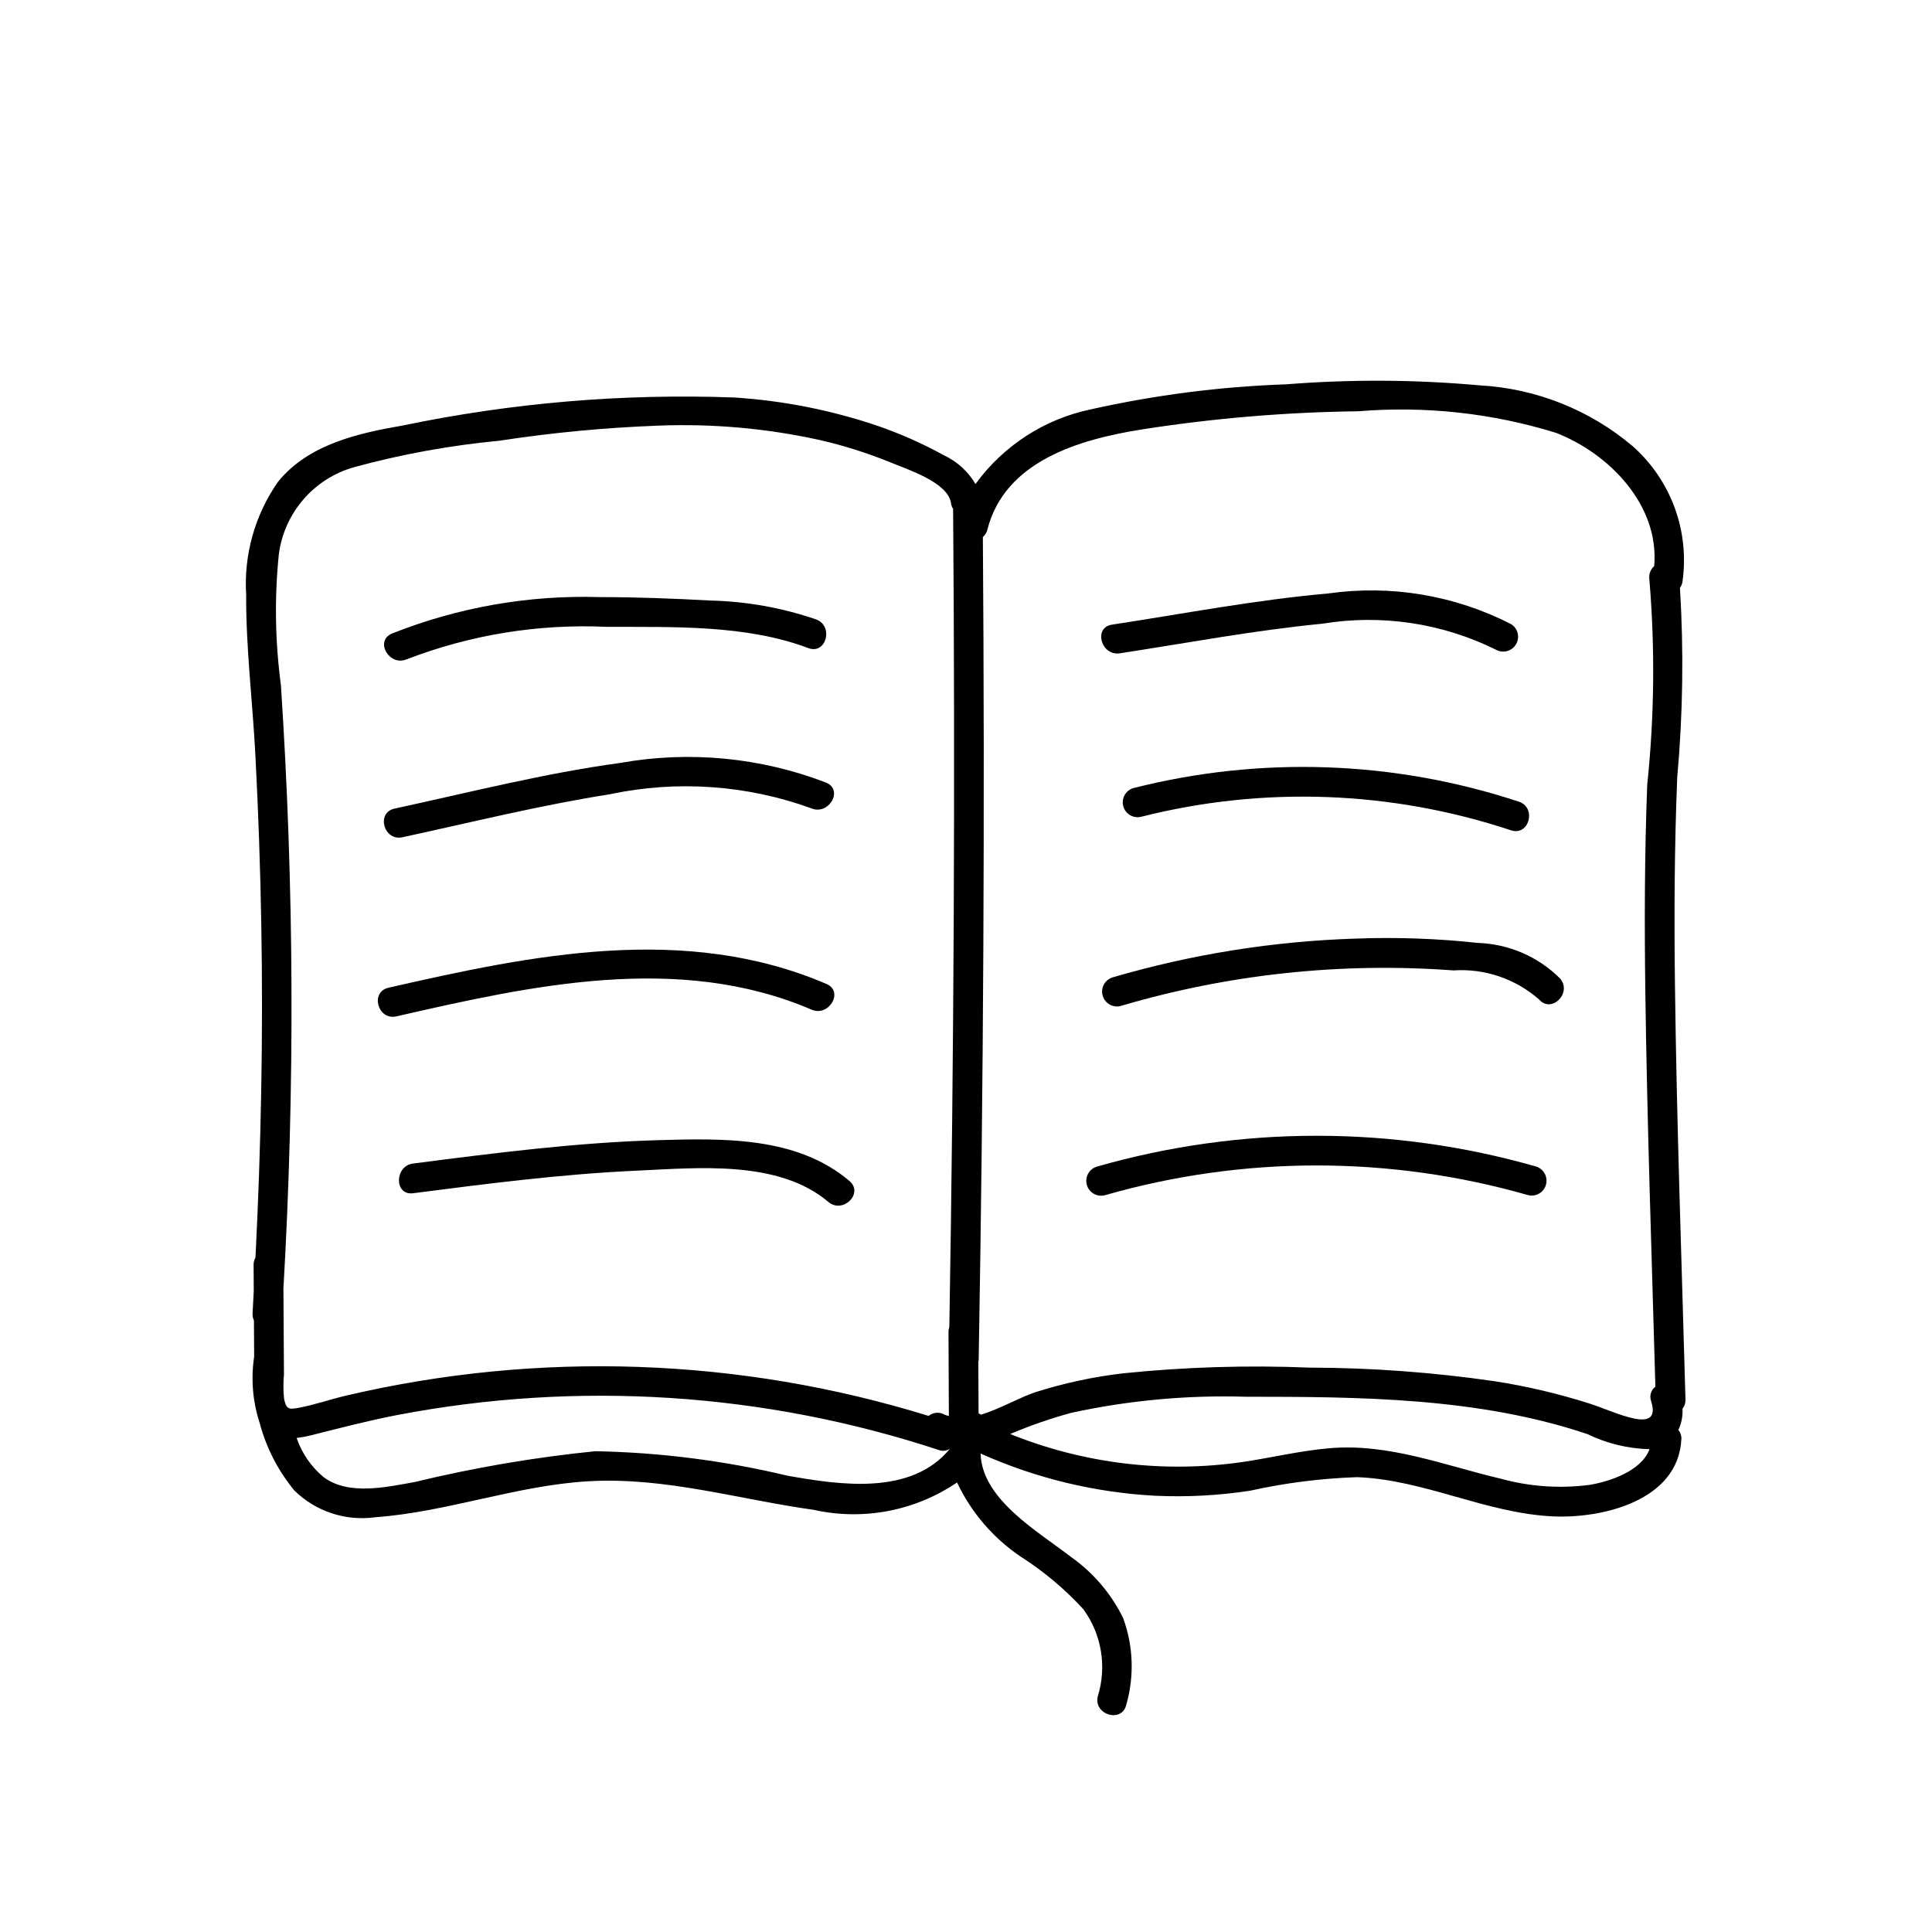 <?xml version="1.0" encoding="UTF-8"?>
<!-- Uploaded to: SVG Repo, www.svgrepo.com, Generator: SVG Repo Mixer Tools -->
<svg fill="#000000" width="800px" height="800px" version="1.1" viewBox="144 144 512 512" xmlns="http://www.w3.org/2000/svg">
 <g>
  <path d="m590.67 514.95c-1.016-36.723-2.34-73.453-2.793-110.19-0.227-18.27-0.137-36.547 0.609-54.801v-0.004c1.504-16.684 1.746-33.453 0.719-50.172 0.348-0.473 0.574-1.023 0.664-1.605 1.922-13.426-3.027-26.922-13.176-35.922-11.391-9.641-25.617-15.305-40.516-16.129-17.055-1.543-34.211-1.637-51.281-0.281-17.422 0.602-34.75 2.82-51.766 6.625-12.312 2.562-23.227 9.621-30.613 19.801-1.949-3.312-4.856-5.965-8.336-7.606-5.738-3.152-11.742-5.809-17.941-7.93-12.168-4.09-24.82-6.574-37.633-7.394-29.43-1.094-58.879 1.391-87.711 7.391-12 2.066-25.23 5.016-33.254 14.996v0.004c-6.086 8.723-9.051 19.246-8.41 29.863-0.066 14.137 1.707 28.352 2.445 42.465 0.781 14.922 1.305 29.855 1.566 44.797 0.52 29.48-0.051 58.965-1.539 88.406h0.004c-0.336 0.574-0.512 1.23-0.504 1.898l0.043 6.961c-0.113 1.992-0.188 3.984-0.312 5.977v-0.004c-0.043 0.633 0.082 1.27 0.359 1.84 0.02 3.199 0.039 6.398 0.059 9.598v-0.004c-0.887 5.844-0.398 11.812 1.422 17.438 1.738 6.602 4.887 12.75 9.223 18.02 5.664 5.57 13.598 8.191 21.465 7.094 19.098-1.391 37.336-8.422 56.48-9.535 20.266-1.18 39.836 4.805 59.719 7.578h0.004c13.113 2.918 26.848 0.293 37.957-7.258 3.746 7.914 9.539 14.684 16.785 19.598 6.152 3.918 11.766 8.625 16.695 14 4.863 6.676 6.273 15.266 3.797 23.148-1.055 4.941 6.531 7.051 7.59 2.094h0.004c2.137-7.519 1.844-15.52-0.836-22.859-3.144-6.453-7.863-12.008-13.719-16.156-8.625-6.711-23.633-15.207-24.066-27.344l0.02-0.137c14.594 6.535 30.27 10.324 46.238 11.176 8.406 0.387 16.832-0.062 25.152-1.336 9.305-2.066 18.781-3.269 28.309-3.59 17.809 0.633 34.156 9.574 51.996 10.395 13.176 0.605 33.203-4.231 33.988-20.461v-0.004c0.059-0.883-0.23-1.754-0.801-2.43 0.836-1.77 1.215-3.715 1.109-5.668 0.539-0.66 0.816-1.492 0.785-2.344zm-371.38-0.172h0.004c-0.234-2.18-0.246-4.379-0.043-6.559l-0.141-22.801h0.004c3.062-53.242 2.84-106.62-0.668-159.84-1.539-11.488-1.73-23.117-0.559-34.648 0.691-5.391 2.961-10.461 6.516-14.574 3.555-4.117 8.242-7.094 13.48-8.559 12.586-3.43 25.441-5.769 38.426-6.996 14.043-2.152 28.203-3.492 42.402-4.012 14.238-0.535 28.488 0.738 42.406 3.793 6.445 1.469 12.758 3.465 18.879 5.965 4.394 1.82 15.254 5.289 16.023 10.766v0.004c0.07 0.551 0.262 1.086 0.566 1.551 0.555 72.289 0.219 144.57-1.004 216.86-0.125 0.34-0.199 0.699-0.219 1.062 0.031 7.492 0.062 14.988 0.098 22.48-0.398-0.098-0.785-0.223-1.164-0.383-1.332-0.773-3.008-0.637-4.199 0.344-50.086-15.488-103.39-17.34-154.43-5.367-4.176 0.98-8.332 2.441-12.543 3.223-2.676 0.496-3.223 0.34-3.832-2.312zm133.3 20.277h0.004c-16.66-3.977-33.703-6.148-50.832-6.469-16.105 1.621-32.082 4.348-47.816 8.156-7.477 1.332-17.473 3.664-24.141-1.25-3.316-2.746-5.809-6.352-7.203-10.422 1.285-0.145 2.562-0.379 3.816-0.699 7.582-1.898 15.102-3.883 22.785-5.359 47.914-9.188 97.383-5.992 143.71 9.293 0.957 0.336 2.019 0.188 2.848-0.398-10.238 12.531-29.203 9.633-43.172 7.148zm212.64 2.457h0.004c-7.875 1.023-15.875 0.461-23.531-1.645-15.082-3.559-29.688-9.445-45.473-8.066-7.762 0.68-15.348 2.523-23.039 3.66h-0.004c-20.789 2.992-42 0.426-61.477-7.434 5.254-2.234 10.656-4.106 16.16-5.609 15.215-3.309 30.773-4.742 46.336-4.269 30.262 0.02 61.523 0.168 90.512 9.914v0.004c5.129 2.484 10.73 3.844 16.43 3.981-2.207 5.816-10.438 8.535-15.914 9.465zm16.34-22.18c1.715 5.406-1.926 5.352-6.019 4.227-3.539-0.969-6.934-2.516-10.43-3.641h0.004c-8.16-2.59-16.508-4.551-24.969-5.867-16.25-2.367-32.648-3.578-49.07-3.617-16.551-0.68-33.129-0.172-49.605 1.527-7.898 0.934-15.688 2.621-23.266 5.043-3.871 1.277-9.16 4.34-14.242 5.902l0.004 0.004c-0.203-0.137-0.422-0.258-0.648-0.355-0.02-4.559-0.039-9.113-0.059-13.672 0.035-0.121 0.062-0.25 0.086-0.375 1.281-72.723 1.652-145.45 1.113-218.19v-0.004c0.582-0.484 0.996-1.145 1.18-1.879 4.594-18.262 24.379-23.969 40.73-26.594 19.062-2.992 38.316-4.613 57.609-4.852 17.656-1.457 35.426 0.48 52.352 5.707 14.176 5.519 27.449 19.191 26.039 35.324h-0.004c-1.004 0.906-1.484 2.262-1.27 3.598 1.516 18.078 1.324 36.258-0.57 54.297-0.703 18.258-0.754 36.535-0.508 54.805 0.473 34.926 1.684 69.844 2.668 104.76-1.184 0.898-1.637 2.465-1.121 3.856z"/>
  <path d="m551.08 453.14c-38.051-10.879-78.395-10.867-116.44 0.039-2.027 0.633-3.184 2.758-2.621 4.805s2.648 3.277 4.711 2.785c36.676-10.535 75.574-10.547 112.26-0.039 2.062 0.496 4.148-0.738 4.711-2.781 0.566-2.047-0.594-4.172-2.621-4.809z"/>
  <path d="m557.42 403.29c-5.793-5.769-13.559-9.129-21.73-9.402-10.723-1.168-21.52-1.555-32.301-1.152-21.871 0.68-43.562 4.137-64.559 10.289-2.027 0.633-3.184 2.758-2.621 4.805 0.566 2.047 2.648 3.277 4.711 2.785 28.605-8.457 58.504-11.656 88.246-9.445 8.285-0.555 16.445 2.211 22.688 7.688 3.324 3.832 8.875-1.754 5.566-5.566z"/>
  <path d="m546.51 356.45c-33.031-10.906-68.492-12.148-102.21-3.582-2.023 0.637-3.184 2.762-2.617 4.809 0.562 2.043 2.644 3.277 4.711 2.785 32.344-8.191 66.359-6.949 98.02 3.578 4.82 1.598 6.887-6 2.094-7.59z"/>
  <path d="m544.47 309.41c-14.922-7.652-31.848-10.496-48.453-8.141-19.199 1.695-38.301 5.363-57.344 8.273-4.992 0.762-2.871 8.352 2.094 7.59 17.82-2.727 35.672-6.098 53.621-7.84h-0.004c15.719-2.586 31.848-0.164 46.113 6.914 1.867 1.012 4.199 0.355 5.273-1.477 1.07-1.832 0.496-4.188-1.301-5.32z"/>
  <path d="m360.3 308.16c-9.055-3.106-18.535-4.797-28.105-5.016-9.73-0.531-19.5-0.91-29.246-0.902-18.84-0.59-37.598 2.703-55.109 9.668-4.637 2.008-0.633 8.789 3.973 6.797v0.004c16.852-6.492 34.867-9.418 52.91-8.594 17.508 0.086 36.902-0.633 53.484 5.633 4.746 1.793 6.797-5.812 2.094-7.59z"/>
  <path d="m362.96 351.41c-17.367-6.688-36.238-8.5-54.562-5.231-20.137 2.742-40 7.812-59.844 12.113-4.949 1.074-2.856 8.664 2.094 7.59 18.266-3.957 36.527-8.496 54.996-11.402l0.004-0.004c17.777-3.762 36.258-2.469 53.34 3.731 4.609 1.961 8.625-4.816 3.973-6.797z"/>
  <path d="m363.04 404.77c-37.453-16.078-77.926-7.738-116.09 0.988-4.938 1.129-2.848 8.719 2.094 7.59 35.738-8.172 74.82-16.898 110.03-1.781 4.598 1.977 8.613-4.801 3.969-6.797z"/>
  <path d="m369.1 456.96c-13.949-11.812-33.395-11.297-50.656-10.805-21.77 0.621-43.398 3.414-64.98 6.195-4.953 0.637-5.019 8.52 0 7.871 19.68-2.539 39.391-5.082 59.227-5.981 16.125-0.73 37.59-2.938 50.84 8.285 3.848 3.254 9.441-2.285 5.57-5.566z"/>
 </g>
</svg>